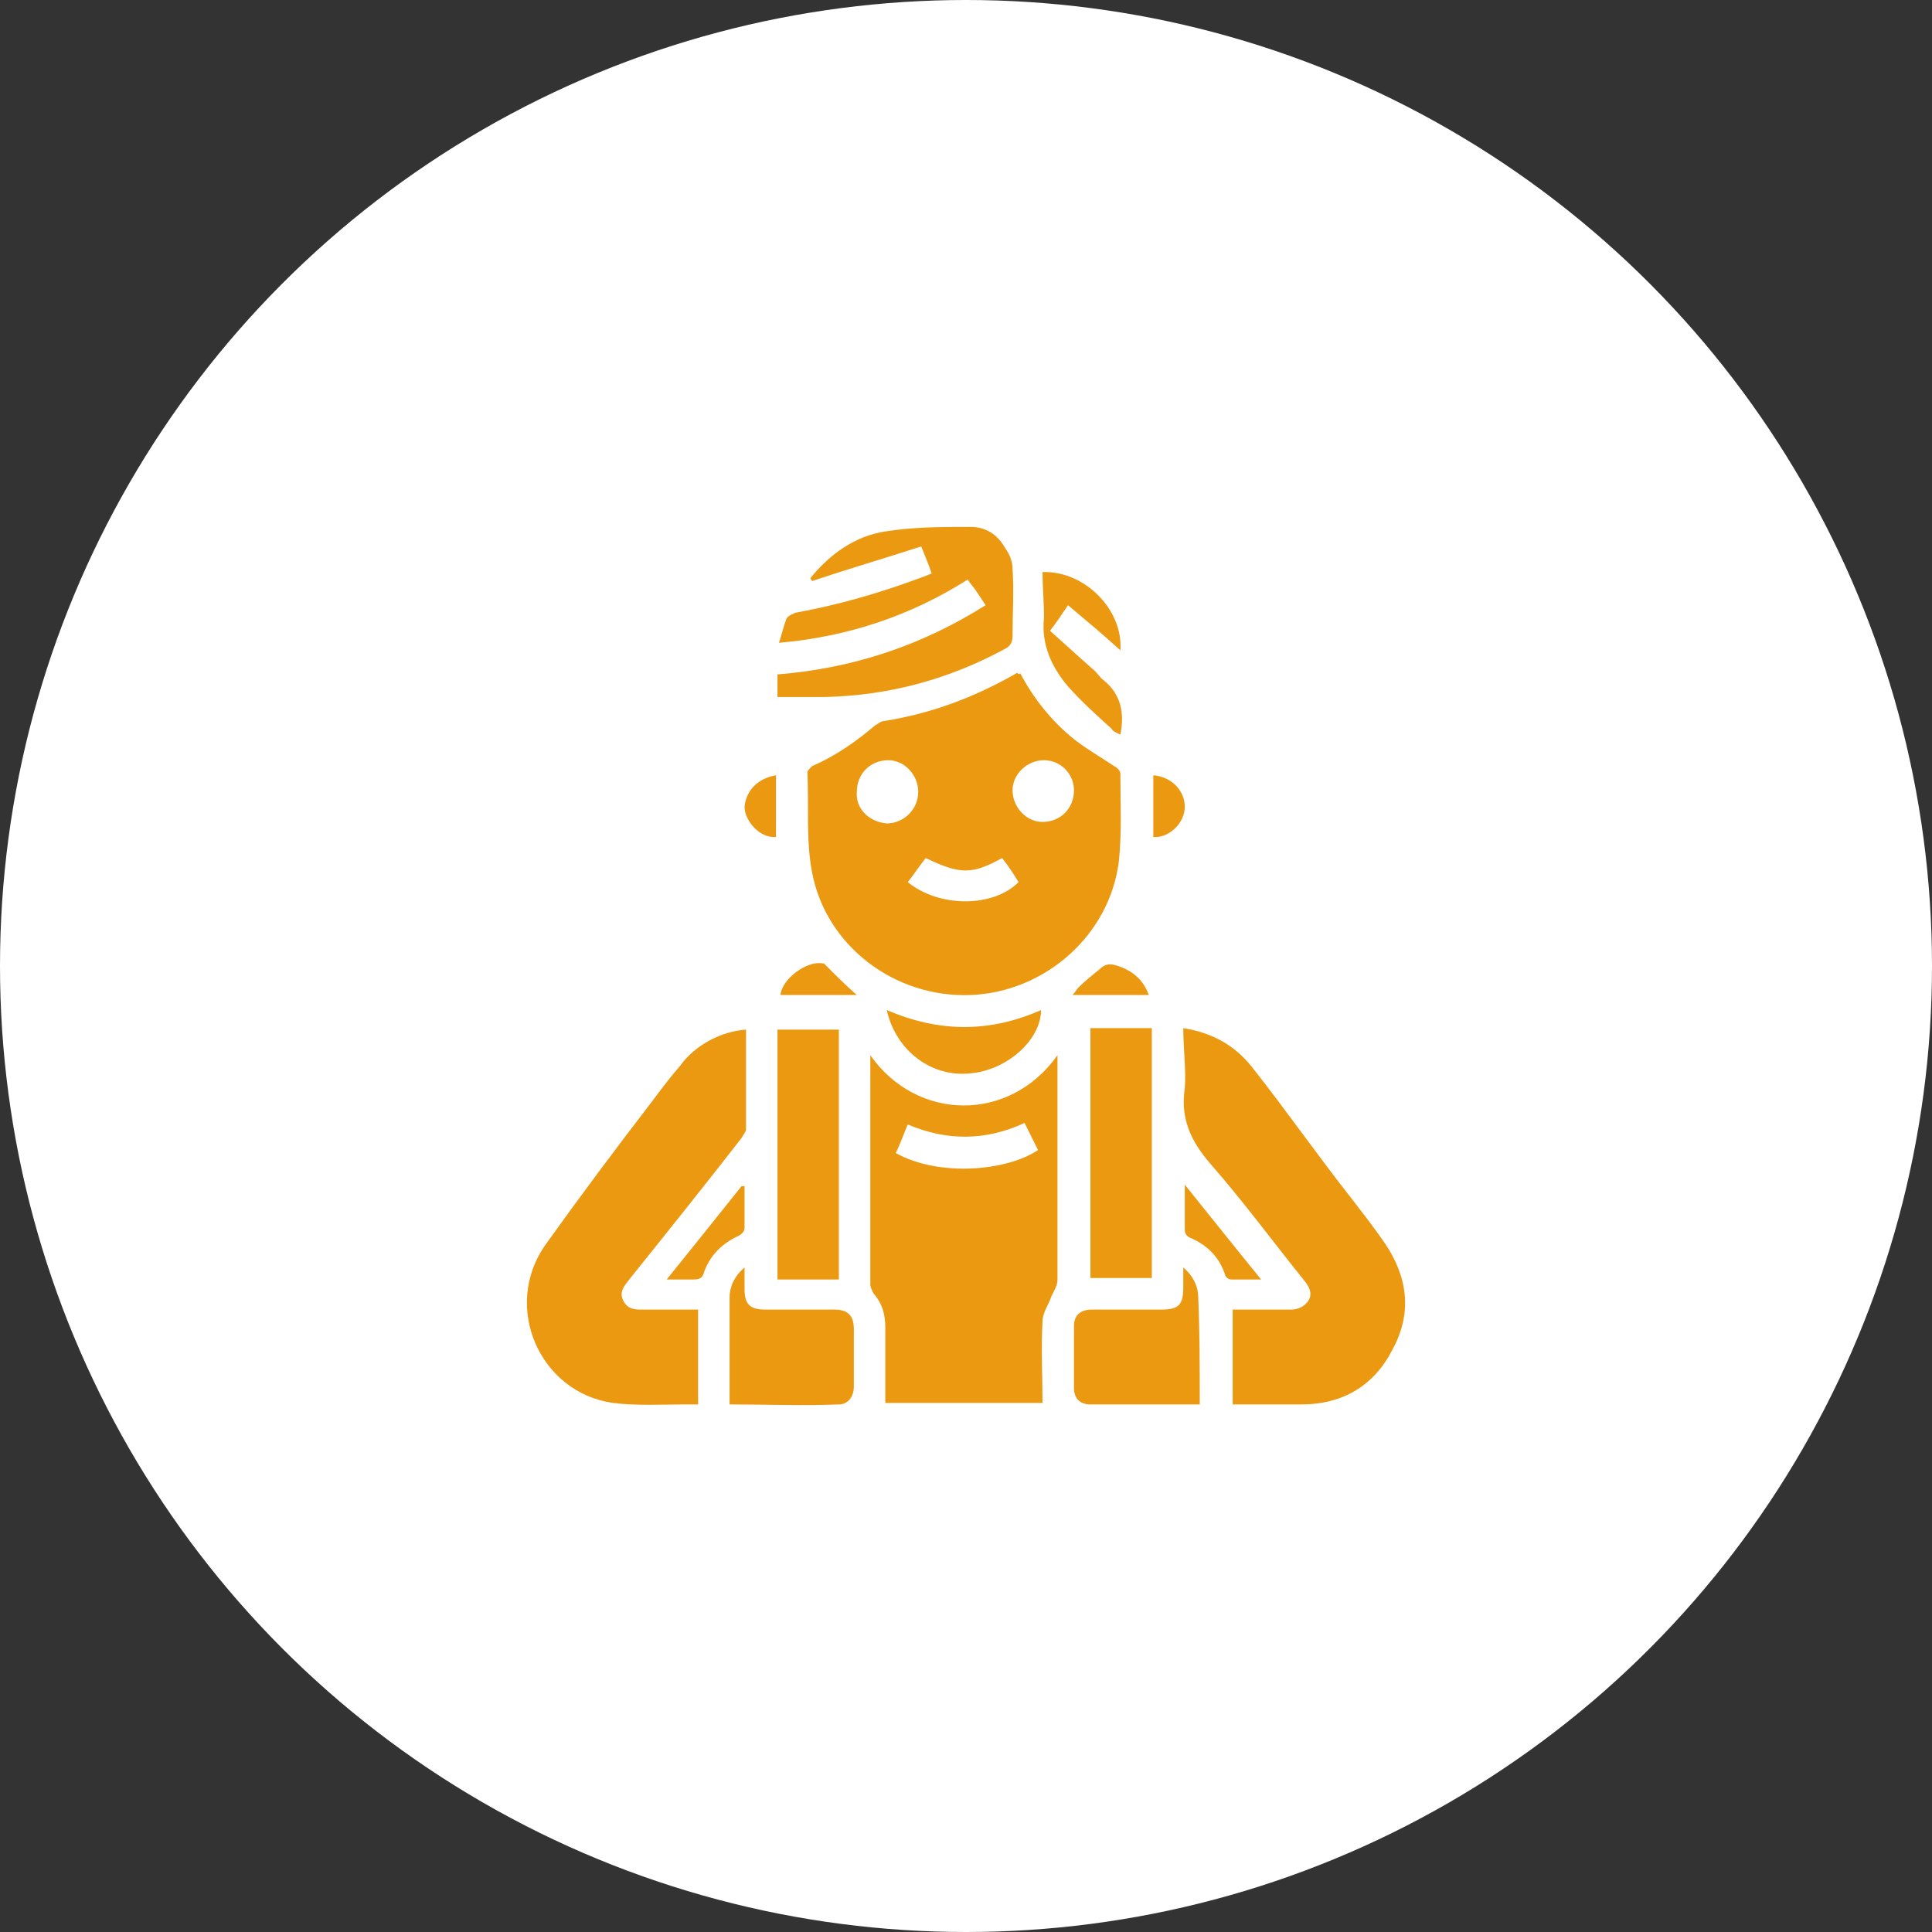 <svg width="88" height="88" viewBox="0 0 88 88" fill="none" xmlns="http://www.w3.org/2000/svg">
<rect x="0" y="0" width="88" height="88" fill="#333333" stroke="none"/>
<circle cx="44" cy="44" r="44" fill="white"/>
<path d="M46.462 30.65C47.076 31.816 47.895 32.844 48.918 33.667C49.531 34.147 50.145 34.489 50.759 34.901C50.895 34.969 51.032 35.106 51.032 35.244C51.032 36.546 51.1 37.917 50.964 39.22C50.554 42.579 47.622 45.185 44.212 45.322C40.733 45.459 37.596 43.059 36.982 39.7C36.709 38.26 36.846 36.683 36.777 35.175C36.777 35.106 36.914 34.969 36.982 34.901C38.073 34.421 38.96 33.804 39.846 33.05C39.983 32.981 40.119 32.844 40.256 32.844C42.438 32.501 44.416 31.747 46.326 30.65C46.394 30.719 46.462 30.719 46.462 30.65ZM45.644 39.083C44.28 39.837 43.734 39.837 42.165 39.083C41.893 39.426 41.62 39.837 41.347 40.18C42.779 41.345 45.235 41.345 46.394 40.18C46.189 39.837 45.917 39.426 45.644 39.083ZM40.392 37.506C41.142 37.506 41.824 36.889 41.824 36.066C41.824 35.312 41.211 34.627 40.46 34.627C39.642 34.627 39.028 35.244 39.028 36.066C38.96 36.82 39.574 37.438 40.392 37.506ZM47.553 34.627C46.803 34.627 46.121 35.244 46.121 35.998C46.121 36.752 46.735 37.438 47.485 37.438C48.304 37.438 48.918 36.82 48.918 35.998C48.918 35.244 48.304 34.627 47.553 34.627Z" fill="#EC9912"/>
<path d="M39.642 48.064C41.756 51.081 45.985 51.149 48.167 48.064C48.167 48.27 48.167 48.407 48.167 48.544C48.167 51.766 48.167 55.057 48.167 58.279C48.167 58.553 48.031 58.759 47.895 59.033C47.758 59.445 47.485 59.788 47.485 60.199C47.417 61.433 47.485 62.667 47.485 63.901C45.166 63.901 42.711 63.901 40.324 63.901C40.324 62.736 40.324 61.639 40.324 60.473C40.324 59.856 40.187 59.376 39.778 58.896C39.71 58.759 39.642 58.622 39.642 58.485C39.642 55.126 39.642 51.629 39.642 48.064ZM40.801 52.52C42.779 53.617 45.848 53.343 47.281 52.383C47.076 51.972 46.871 51.56 46.667 51.149C44.894 51.972 43.12 51.972 41.347 51.218C41.142 51.698 41.006 52.109 40.801 52.52Z" fill="#EC9912"/>
<path d="M33.981 46.898C33.981 48.407 33.981 49.915 33.981 51.423C33.981 51.56 33.844 51.698 33.776 51.835C32.071 54.029 30.366 56.154 28.661 58.279C28.456 58.553 28.183 58.828 28.388 59.239C28.593 59.65 28.934 59.65 29.275 59.65C30.093 59.65 30.98 59.65 31.798 59.65C31.798 61.09 31.798 62.461 31.798 63.969C31.662 63.969 31.457 63.969 31.321 63.969C30.161 63.969 29.002 64.038 27.911 63.901C24.569 63.421 22.864 59.513 24.841 56.702C26.41 54.508 28.047 52.315 29.684 50.189C30.093 49.641 30.503 49.092 30.98 48.544C31.662 47.584 32.89 46.967 33.981 46.898Z" fill="#EC9912"/>
<path d="M53.897 46.83C55.192 47.036 56.215 47.584 57.034 48.612C58.603 50.601 60.035 52.657 61.604 54.646C62.081 55.263 62.559 55.88 63.036 56.565C64.127 58.142 64.332 59.788 63.445 61.433C62.627 63.078 61.194 63.969 59.285 63.969C58.262 63.969 57.239 63.969 56.147 63.969C56.147 62.53 56.147 61.159 56.147 59.65C57.034 59.65 57.921 59.65 58.807 59.65C59.012 59.65 59.285 59.582 59.489 59.376C59.762 59.102 59.762 58.759 59.421 58.348C57.989 56.565 56.625 54.714 55.124 53C54.237 51.972 53.76 50.943 53.965 49.572C54.033 48.75 53.897 47.79 53.897 46.83Z" fill="#EC9912"/>
<path d="M35.413 31.747C35.413 31.404 35.413 31.061 35.413 30.719C38.823 30.445 41.961 29.416 44.894 27.565C44.757 27.359 44.621 27.154 44.484 26.948C44.348 26.742 44.212 26.605 44.075 26.399C41.483 28.045 38.619 29.005 35.481 29.279C35.618 28.868 35.686 28.525 35.822 28.182C35.891 28.045 36.095 27.976 36.232 27.908C38.141 27.565 40.051 27.017 41.893 26.331C42.097 26.262 42.234 26.194 42.438 26.125C42.302 25.714 42.097 25.234 41.961 24.891C40.256 25.44 38.619 25.92 36.982 26.468C36.982 26.399 36.914 26.399 36.914 26.331C37.8 25.234 38.96 24.411 40.324 24.206C41.62 24 42.916 24 44.212 24C44.894 24 45.439 24.343 45.78 24.96C45.985 25.234 46.121 25.577 46.121 25.92C46.189 26.948 46.121 27.908 46.121 28.936C46.121 29.21 46.053 29.416 45.78 29.553C43.257 30.924 40.529 31.678 37.596 31.747C36.914 31.747 36.163 31.747 35.413 31.747Z" fill="#EC9912"/>
<path d="M38.209 58.279C37.255 58.279 36.368 58.279 35.413 58.279C35.413 54.44 35.413 50.669 35.413 46.898C36.3 46.898 37.255 46.898 38.209 46.898C38.209 50.601 38.209 54.44 38.209 58.279Z" fill="#EC9912"/>
<path d="M49.668 58.211C49.668 54.44 49.668 50.601 49.668 46.83C50.623 46.83 51.509 46.83 52.464 46.83C52.464 50.601 52.464 54.44 52.464 58.211C51.578 58.211 50.623 58.211 49.668 58.211Z" fill="#EC9912"/>
<path d="M33.231 63.97C33.231 62.324 33.231 60.747 33.231 59.102C33.231 58.622 33.435 58.142 33.913 57.731C33.913 58.074 33.913 58.416 33.913 58.691C33.913 59.376 34.117 59.65 34.867 59.65C35.891 59.65 36.982 59.65 38.005 59.65C38.619 59.65 38.892 59.925 38.892 60.542C38.892 61.433 38.892 62.256 38.892 63.147C38.892 63.627 38.619 63.97 38.209 63.97C36.573 64.038 34.936 63.97 33.231 63.97Z" fill="#EC9912"/>
<path d="M54.647 63.97C52.942 63.97 51.305 63.97 49.668 63.97C49.19 63.97 48.918 63.695 48.918 63.215C48.918 62.256 48.918 61.364 48.918 60.404C48.918 59.925 49.19 59.65 49.736 59.65C50.759 59.65 51.85 59.65 52.873 59.65C53.692 59.65 53.897 59.445 53.897 58.622C53.897 58.348 53.897 58.074 53.897 57.731C54.374 58.142 54.579 58.622 54.579 59.102C54.647 60.747 54.647 62.324 54.647 63.97Z" fill="#EC9912"/>
<path d="M47.485 26.057C49.395 25.988 51.168 27.771 51.032 29.622C50.282 28.936 49.463 28.251 48.645 27.565C48.372 27.976 48.099 28.388 47.826 28.73C48.508 29.348 49.122 29.896 49.736 30.445C49.941 30.582 50.077 30.856 50.282 30.993C51.032 31.61 51.236 32.433 51.032 33.461C50.895 33.392 50.691 33.324 50.623 33.187C49.941 32.57 49.259 31.953 48.645 31.267C47.895 30.376 47.417 29.348 47.553 28.113C47.553 27.428 47.485 26.742 47.485 26.057Z" fill="#EC9912"/>
<path d="M40.392 46.007C42.779 47.036 45.098 47.036 47.417 46.007C47.417 47.378 45.848 48.75 44.212 48.887C42.438 49.092 40.801 47.858 40.392 46.007Z" fill="#EC9912"/>
<path d="M57.443 58.279C56.898 58.279 56.488 58.279 56.079 58.279C55.943 58.279 55.806 58.142 55.806 58.074C55.533 57.251 54.988 56.702 54.169 56.36C54.033 56.291 53.965 56.154 53.965 56.017C53.965 55.4 53.965 54.714 53.965 53.96C55.124 55.4 56.215 56.771 57.443 58.279Z" fill="#EC9912"/>
<path d="M33.913 54.029C33.913 54.646 33.913 55.331 33.913 55.948C33.913 56.085 33.776 56.222 33.64 56.291C32.89 56.634 32.344 57.182 32.071 57.936C32.003 58.211 31.867 58.279 31.594 58.279C31.253 58.279 30.843 58.279 30.366 58.279C31.526 56.84 32.685 55.4 33.776 54.029C33.913 54.029 33.913 54.029 33.913 54.029Z" fill="#EC9912"/>
<path d="M35.345 35.312C35.345 36.272 35.345 37.232 35.345 38.123C34.595 38.192 33.913 37.369 33.913 36.752C33.981 35.998 34.526 35.449 35.345 35.312Z" fill="#EC9912"/>
<path d="M52.532 35.312C53.351 35.381 53.965 35.998 53.965 36.752C53.965 37.506 53.215 38.192 52.532 38.123C52.532 37.232 52.532 36.272 52.532 35.312Z" fill="#EC9912"/>
<path d="M39.028 45.322C37.8 45.322 36.641 45.322 35.55 45.322C35.618 44.568 36.777 43.745 37.459 43.882H37.528C38.005 44.362 38.482 44.842 39.028 45.322Z" fill="#EC9912"/>
<path d="M52.328 45.322C51.168 45.322 50.009 45.322 48.849 45.322C48.986 45.184 49.054 45.047 49.122 44.979C49.395 44.705 49.736 44.43 50.077 44.156C50.282 43.95 50.486 43.882 50.759 43.95C51.509 44.156 52.055 44.568 52.328 45.322Z" fill="#EC9912"/>
</svg>
